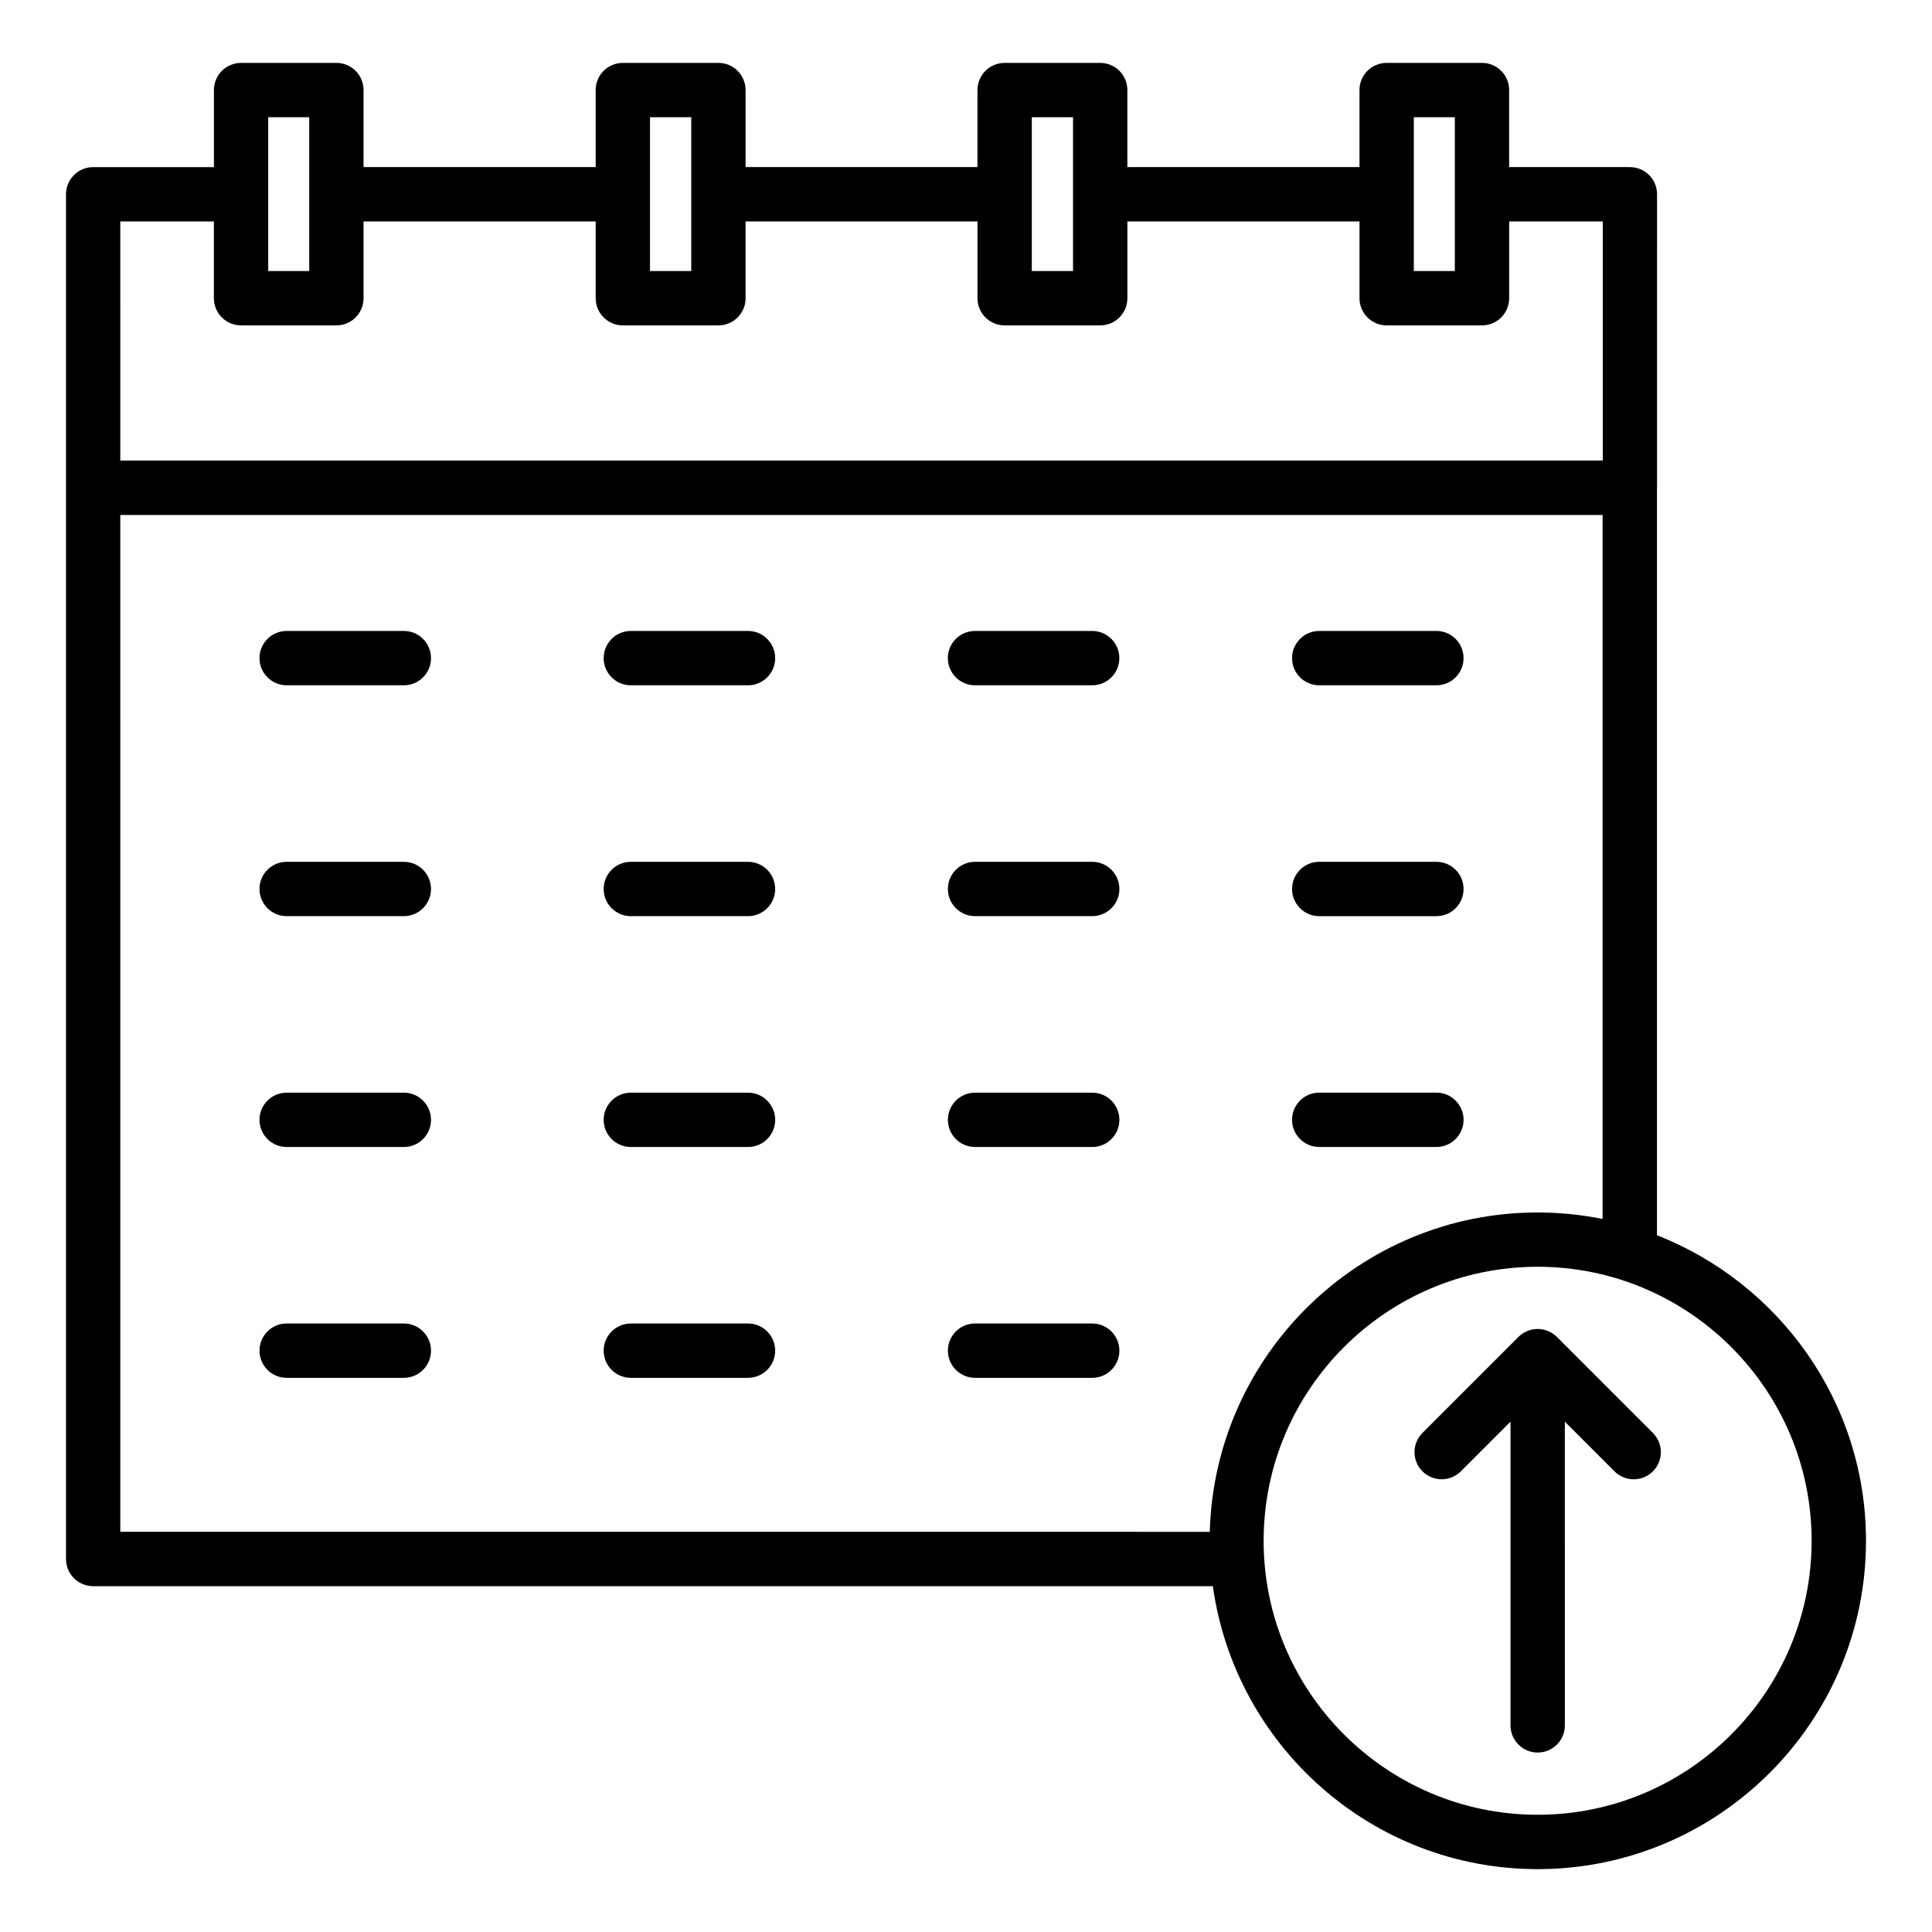 <?xml version="1.0" encoding="UTF-8"?>
<!-- Uploaded to: ICON Repo, www.iconrepo.com, Generator: ICON Repo Mixer Tools -->
<svg fill="#000000" width="800px" height="800px" version="1.1" viewBox="144 144 512 512" xmlns="http://www.w3.org/2000/svg">
 <g>
  <path d="m251.02 311.21h-31.051c-3.977 0-7.199 3.219-7.199 7.199 0 3.977 3.223 7.199 7.199 7.199h31.051c3.977 0 7.199-3.219 7.199-7.199 0-3.981-3.223-7.199-7.199-7.199z"/>
  <path d="m342.23 311.21h-31.051c-3.977 0-7.199 3.219-7.199 7.199 0 3.977 3.223 7.199 7.199 7.199h31.051c3.977 0 7.199-3.219 7.199-7.199-0.004-3.981-3.227-7.199-7.199-7.199z"/>
  <path d="m402.39 325.61h31.047c3.977 0 7.199-3.219 7.199-7.199 0-3.977-3.223-7.199-7.199-7.199h-31.047c-3.977 0-7.199 3.219-7.199 7.199 0.004 3.981 3.227 7.199 7.199 7.199z"/>
  <path d="m493.61 325.61h31.051c3.977 0 7.199-3.219 7.199-7.199 0-3.977-3.223-7.199-7.199-7.199h-31.051c-3.977 0-7.199 3.219-7.199 7.199 0 3.981 3.223 7.199 7.199 7.199z"/>
  <path d="m251.02 372.39h-31.051c-3.977 0-7.199 3.219-7.199 7.199 0 3.977 3.223 7.199 7.199 7.199h31.051c3.977 0 7.199-3.219 7.199-7.199 0-3.981-3.223-7.199-7.199-7.199z"/>
  <path d="m342.23 372.39h-31.051c-3.977 0-7.199 3.219-7.199 7.199 0 3.977 3.223 7.199 7.199 7.199h31.051c3.977 0 7.199-3.219 7.199-7.199-0.004-3.981-3.227-7.199-7.199-7.199z"/>
  <path d="m433.45 372.39h-31.047c-3.977 0-7.199 3.219-7.199 7.199 0 3.977 3.223 7.199 7.199 7.199h31.047c3.977 0 7.199-3.219 7.199-7.199-0.004-3.981-3.227-7.199-7.199-7.199z"/>
  <path d="m493.61 386.79h31.051c3.977 0 7.199-3.219 7.199-7.199 0-3.977-3.223-7.199-7.199-7.199h-31.051c-3.977 0-7.199 3.219-7.199 7.199 0 3.981 3.223 7.199 7.199 7.199z"/>
  <path d="m251.02 433.57h-31.051c-3.977 0-7.199 3.219-7.199 7.199 0 3.977 3.223 7.199 7.199 7.199h31.051c3.977 0 7.199-3.219 7.199-7.199s-3.223-7.199-7.199-7.199z"/>
  <path d="m342.23 433.57h-31.051c-3.977 0-7.199 3.219-7.199 7.199 0 3.977 3.223 7.199 7.199 7.199h31.051c3.977 0 7.199-3.219 7.199-7.199-0.004-3.981-3.227-7.199-7.199-7.199z"/>
  <path d="m433.45 433.57h-31.047c-3.977 0-7.199 3.219-7.199 7.199 0 3.977 3.223 7.199 7.199 7.199h31.047c3.977 0 7.199-3.219 7.199-7.199-0.004-3.981-3.227-7.199-7.199-7.199z"/>
  <path d="m493.61 447.96h31.051c3.977 0 7.199-3.219 7.199-7.199 0-3.977-3.223-7.199-7.199-7.199h-31.051c-3.977 0-7.199 3.219-7.199 7.199s3.223 7.199 7.199 7.199z"/>
  <path d="m251.02 494.74h-31.051c-3.977 0-7.199 3.219-7.199 7.199 0 3.977 3.223 7.199 7.199 7.199h31.051c3.977 0 7.199-3.219 7.199-7.199 0-3.977-3.223-7.199-7.199-7.199z"/>
  <path d="m342.23 494.74h-31.051c-3.977 0-7.199 3.219-7.199 7.199 0 3.977 3.223 7.199 7.199 7.199h31.051c3.977 0 7.199-3.219 7.199-7.199-0.004-3.977-3.227-7.199-7.199-7.199z"/>
  <path d="m433.45 494.74h-31.047c-3.977 0-7.199 3.219-7.199 7.199 0 3.977 3.223 7.199 7.199 7.199h31.047c3.977 0 7.199-3.219 7.199-7.199-0.004-3.977-3.227-7.199-7.199-7.199z"/>
  <path d="m583.11 471.35v-197.98c0-0.043 0.023-0.078 0.023-0.121l0.004-77.766c0-3.977-3.223-7.199-7.199-7.199h-32v-20.418c0-3.977-3.223-7.199-7.199-7.199h-25.262c-3.977 0-7.199 3.219-7.199 7.199v20.418h-61.52l0.004-20.418c0-3.977-3.223-7.199-7.199-7.199h-25.324c-3.977 0-7.199 3.219-7.199 7.199v20.418h-61.453v-20.418c0-3.977-3.223-7.199-7.199-7.199h-25.328c-3.977 0-7.199 3.219-7.199 7.199v20.418h-61.52l0.008-20.418c0-3.977-3.223-7.199-7.199-7.199l-25.258 0.004c-3.977 0-7.199 3.219-7.199 7.199v20.418h-32c-3.977 0-7.199 3.219-7.199 7.199v77.766c0 0.008 0.004 0.012 0.004 0.02 0 0.008-0.004 0.012-0.004 0.02v283.86c0 3.977 3.223 7.199 7.199 7.199h296.73c5.883 42.293 42.188 74.988 86.078 74.988 47.977 0 87.008-39.031 87.008-87.008 0-36.816-23.02-68.289-55.395-80.977zm-64.434-296.29h10.867v40.773h-10.867zm-101.24 0h10.93v40.773h-10.93zm-101.18 0h10.934v40.773h-10.934zm-101.18 0h10.867v40.773h-10.867zm-39.199 27.617h24.805v20.355c0 3.977 3.223 7.199 7.199 7.199h25.262c3.977 0 7.199-3.219 7.199-7.199v-20.355h61.52v20.355c0 3.977 3.223 7.199 7.199 7.199h25.328c3.977 0 7.199-3.219 7.199-7.199v-20.355h61.453v20.355c0 3.977 3.223 7.199 7.199 7.199h25.324c3.977 0 7.199-3.219 7.199-7.199v-20.355h61.52v20.355c0 3.977 3.223 7.199 7.199 7.199h25.262c3.977 0 7.199-3.219 7.199-7.199v-20.355h24.805v63.371l-392.87-0.004zm0 77.805h392.83v186.56c-5.57-1.121-11.324-1.727-17.219-1.727-47.176 0-85.613 37.758-86.887 84.633l-288.72-0.004zm375.61 344.45c-40.039 0-72.613-32.57-72.613-72.613 0-40.043 32.574-72.613 72.613-72.613 40.039 0 72.613 32.57 72.613 72.613 0 40.043-32.574 72.613-72.613 72.613z"/>
  <path d="m556.59 498.3c-0.664-0.664-1.461-1.195-2.344-1.559-1.758-0.727-3.738-0.727-5.496 0-0.883 0.367-1.68 0.895-2.344 1.559l-25.441 25.438c-2.812 2.812-2.812 7.367 0 10.176 2.812 2.812 7.367 2.812 10.176 0l13.16-13.16v80.492c0 3.977 3.223 7.199 7.199 7.199s7.199-3.219 7.199-7.199l-0.004-80.488 13.16 13.16c1.406 1.406 3.246 2.109 5.09 2.109 1.84 0 3.684-0.703 5.09-2.109 2.812-2.812 2.812-7.367 0-10.176z"/>
 </g>
</svg>